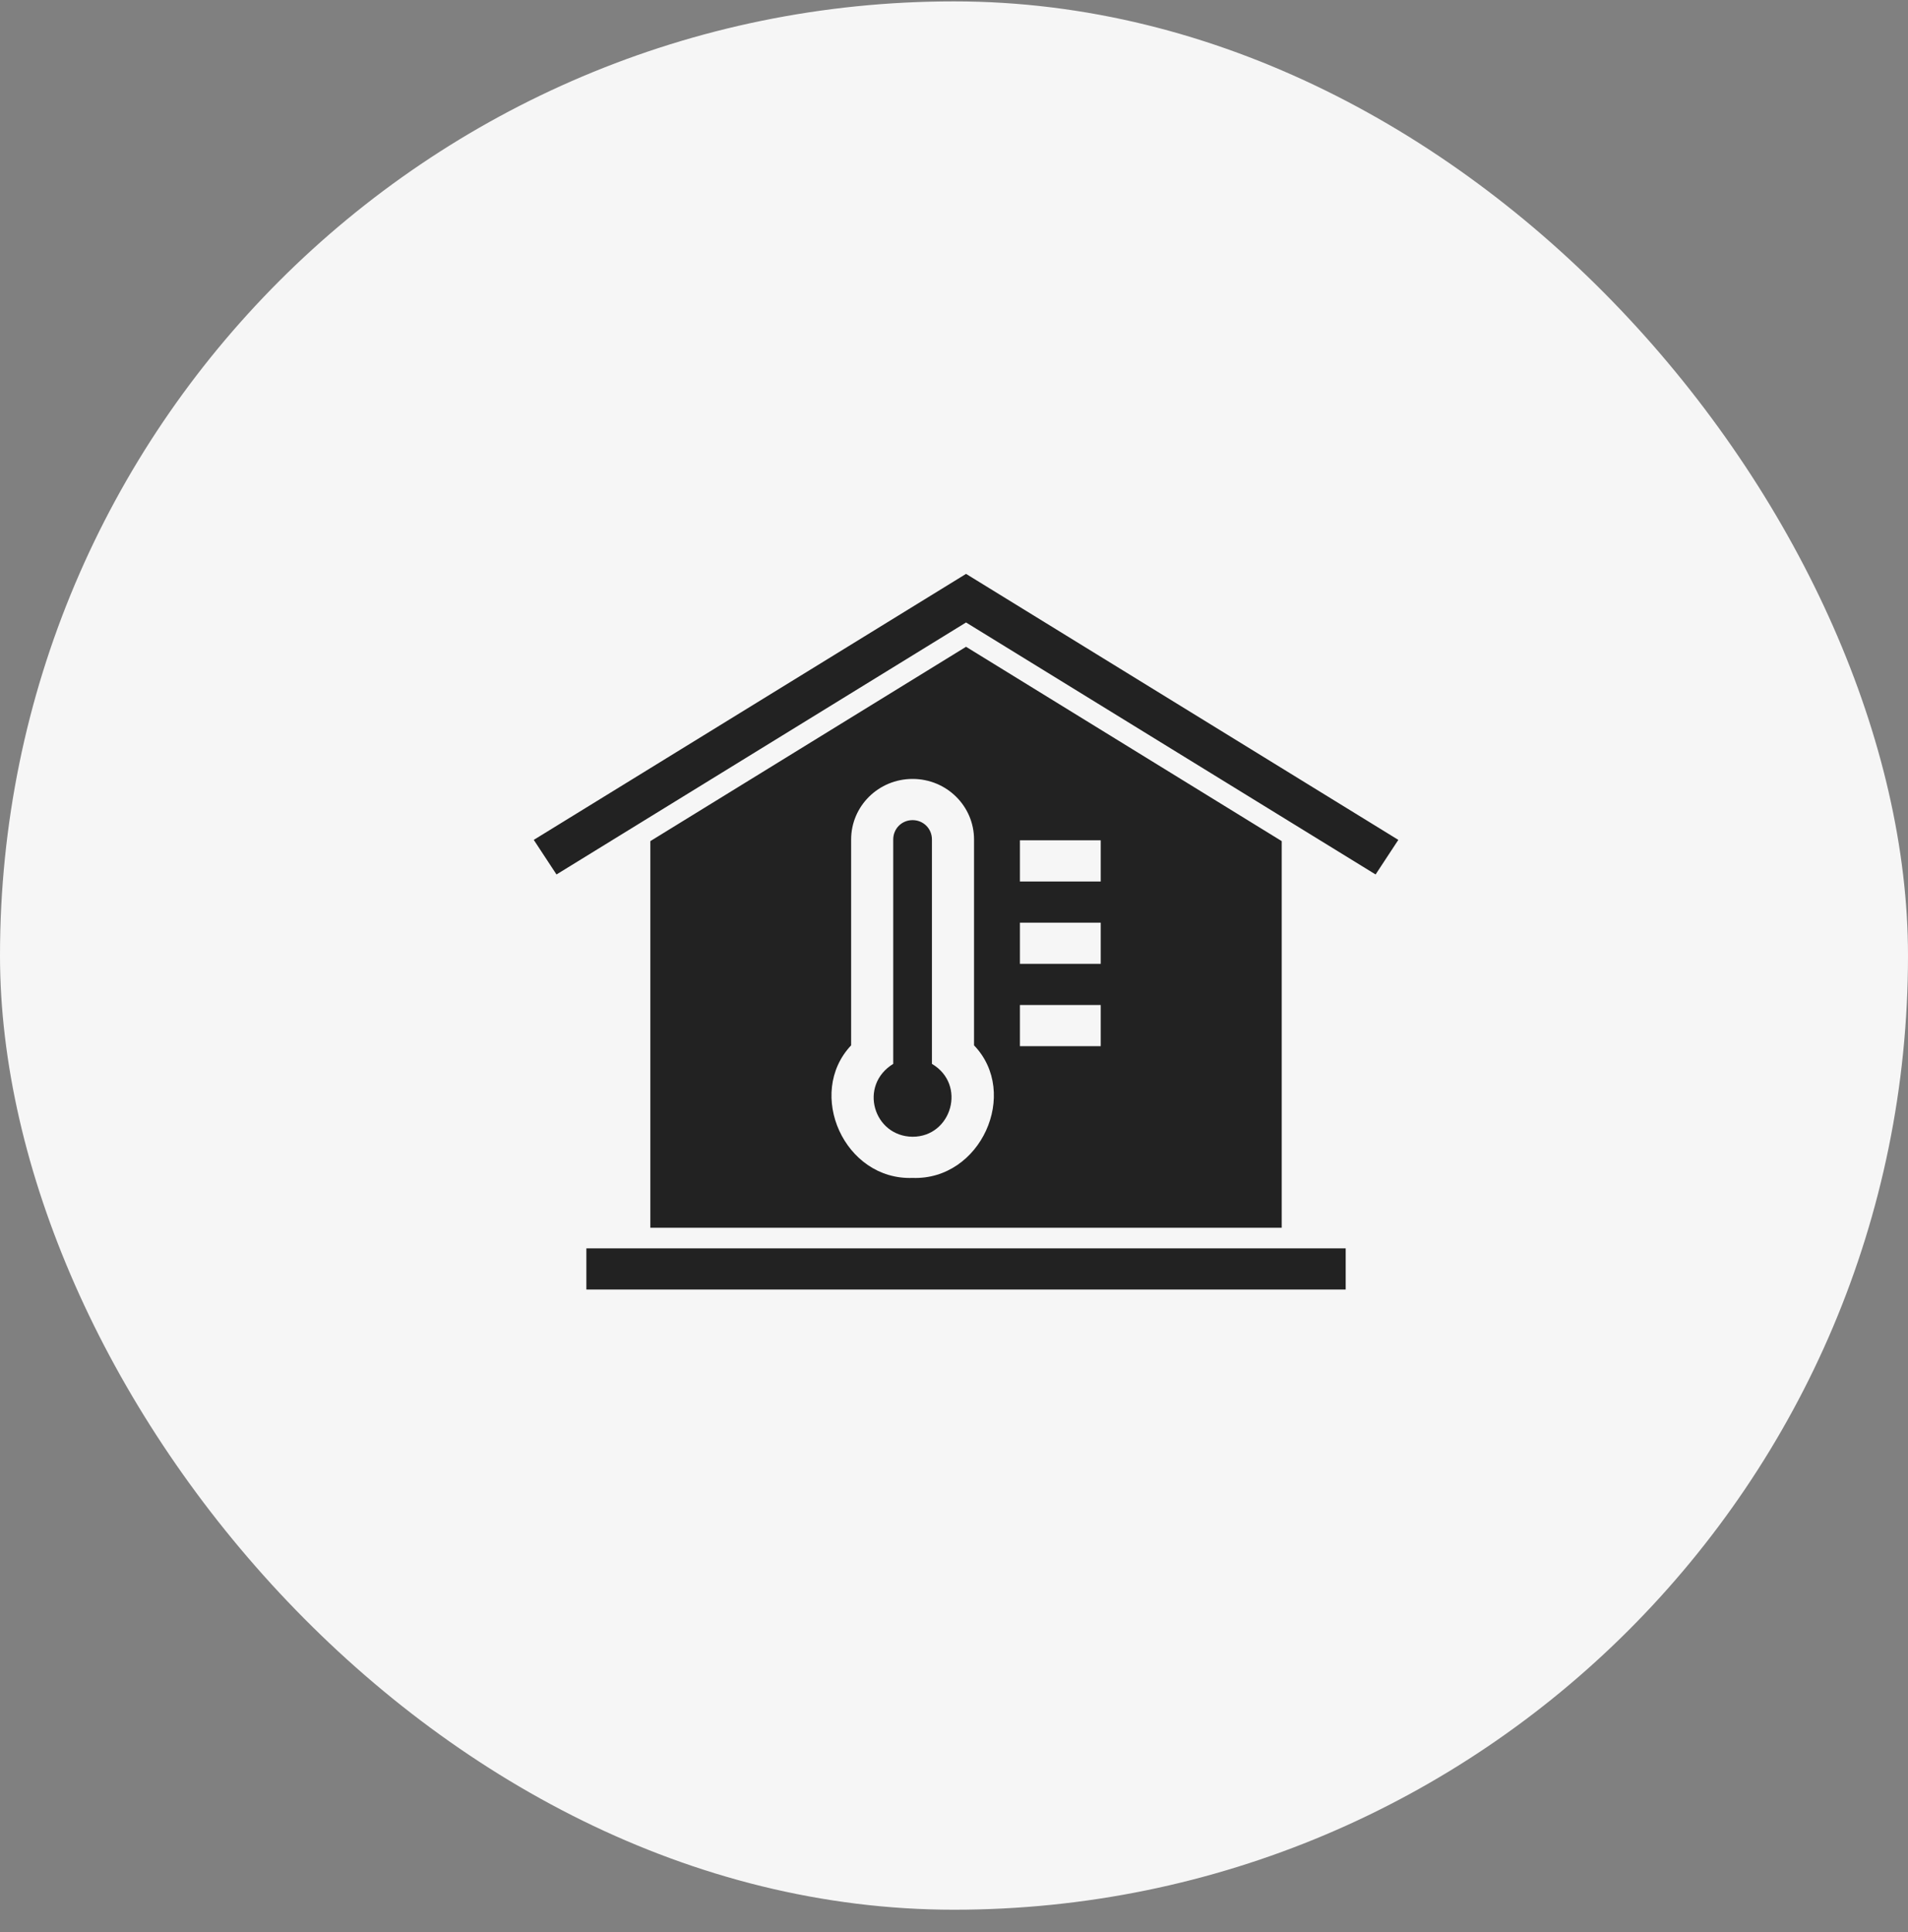 <?xml version="1.0" encoding="UTF-8"?> <svg xmlns="http://www.w3.org/2000/svg" width="80" height="81" viewBox="0 0 80 81" fill="none"><rect x="0" y="0" width="80" height="81" fill="#808080" stroke="none"/><rect y="0.058" width="80" height="80" rx="40" fill="#F6F6F6"></rect><path d="M58.63 35.209L57.677 36.659C53.882 34.329 44.44 28.512 40.505 26.095C36.622 28.477 27.074 34.363 23.333 36.659L22.38 35.209L40.505 24.058L58.63 35.209ZM27.268 52.332H24.586V54.058H56.423V52.332H27.268ZM39.075 44.599V35.192C39.075 34.743 38.722 34.381 38.263 34.381C37.804 34.381 37.452 34.743 37.452 35.192V44.599C35.987 45.497 36.622 47.637 38.263 47.654C39.905 47.654 40.54 45.462 39.075 44.599ZM53.741 51.469H27.268V35.261L40.505 27.114L53.741 35.261V51.469ZM40.84 43.822V35.192C40.84 33.794 39.693 32.654 38.263 32.654C36.834 32.654 35.687 33.794 35.687 35.192V43.822C33.781 45.842 35.404 49.484 38.263 49.38C41.122 49.484 42.764 45.825 40.84 43.822ZM46.152 42.131H42.764V43.857H46.152V42.131ZM46.152 38.679H42.764V40.405H46.152V38.679ZM46.152 35.226H42.764V36.953H46.152V35.226Z" fill="#222222"></path></svg> 